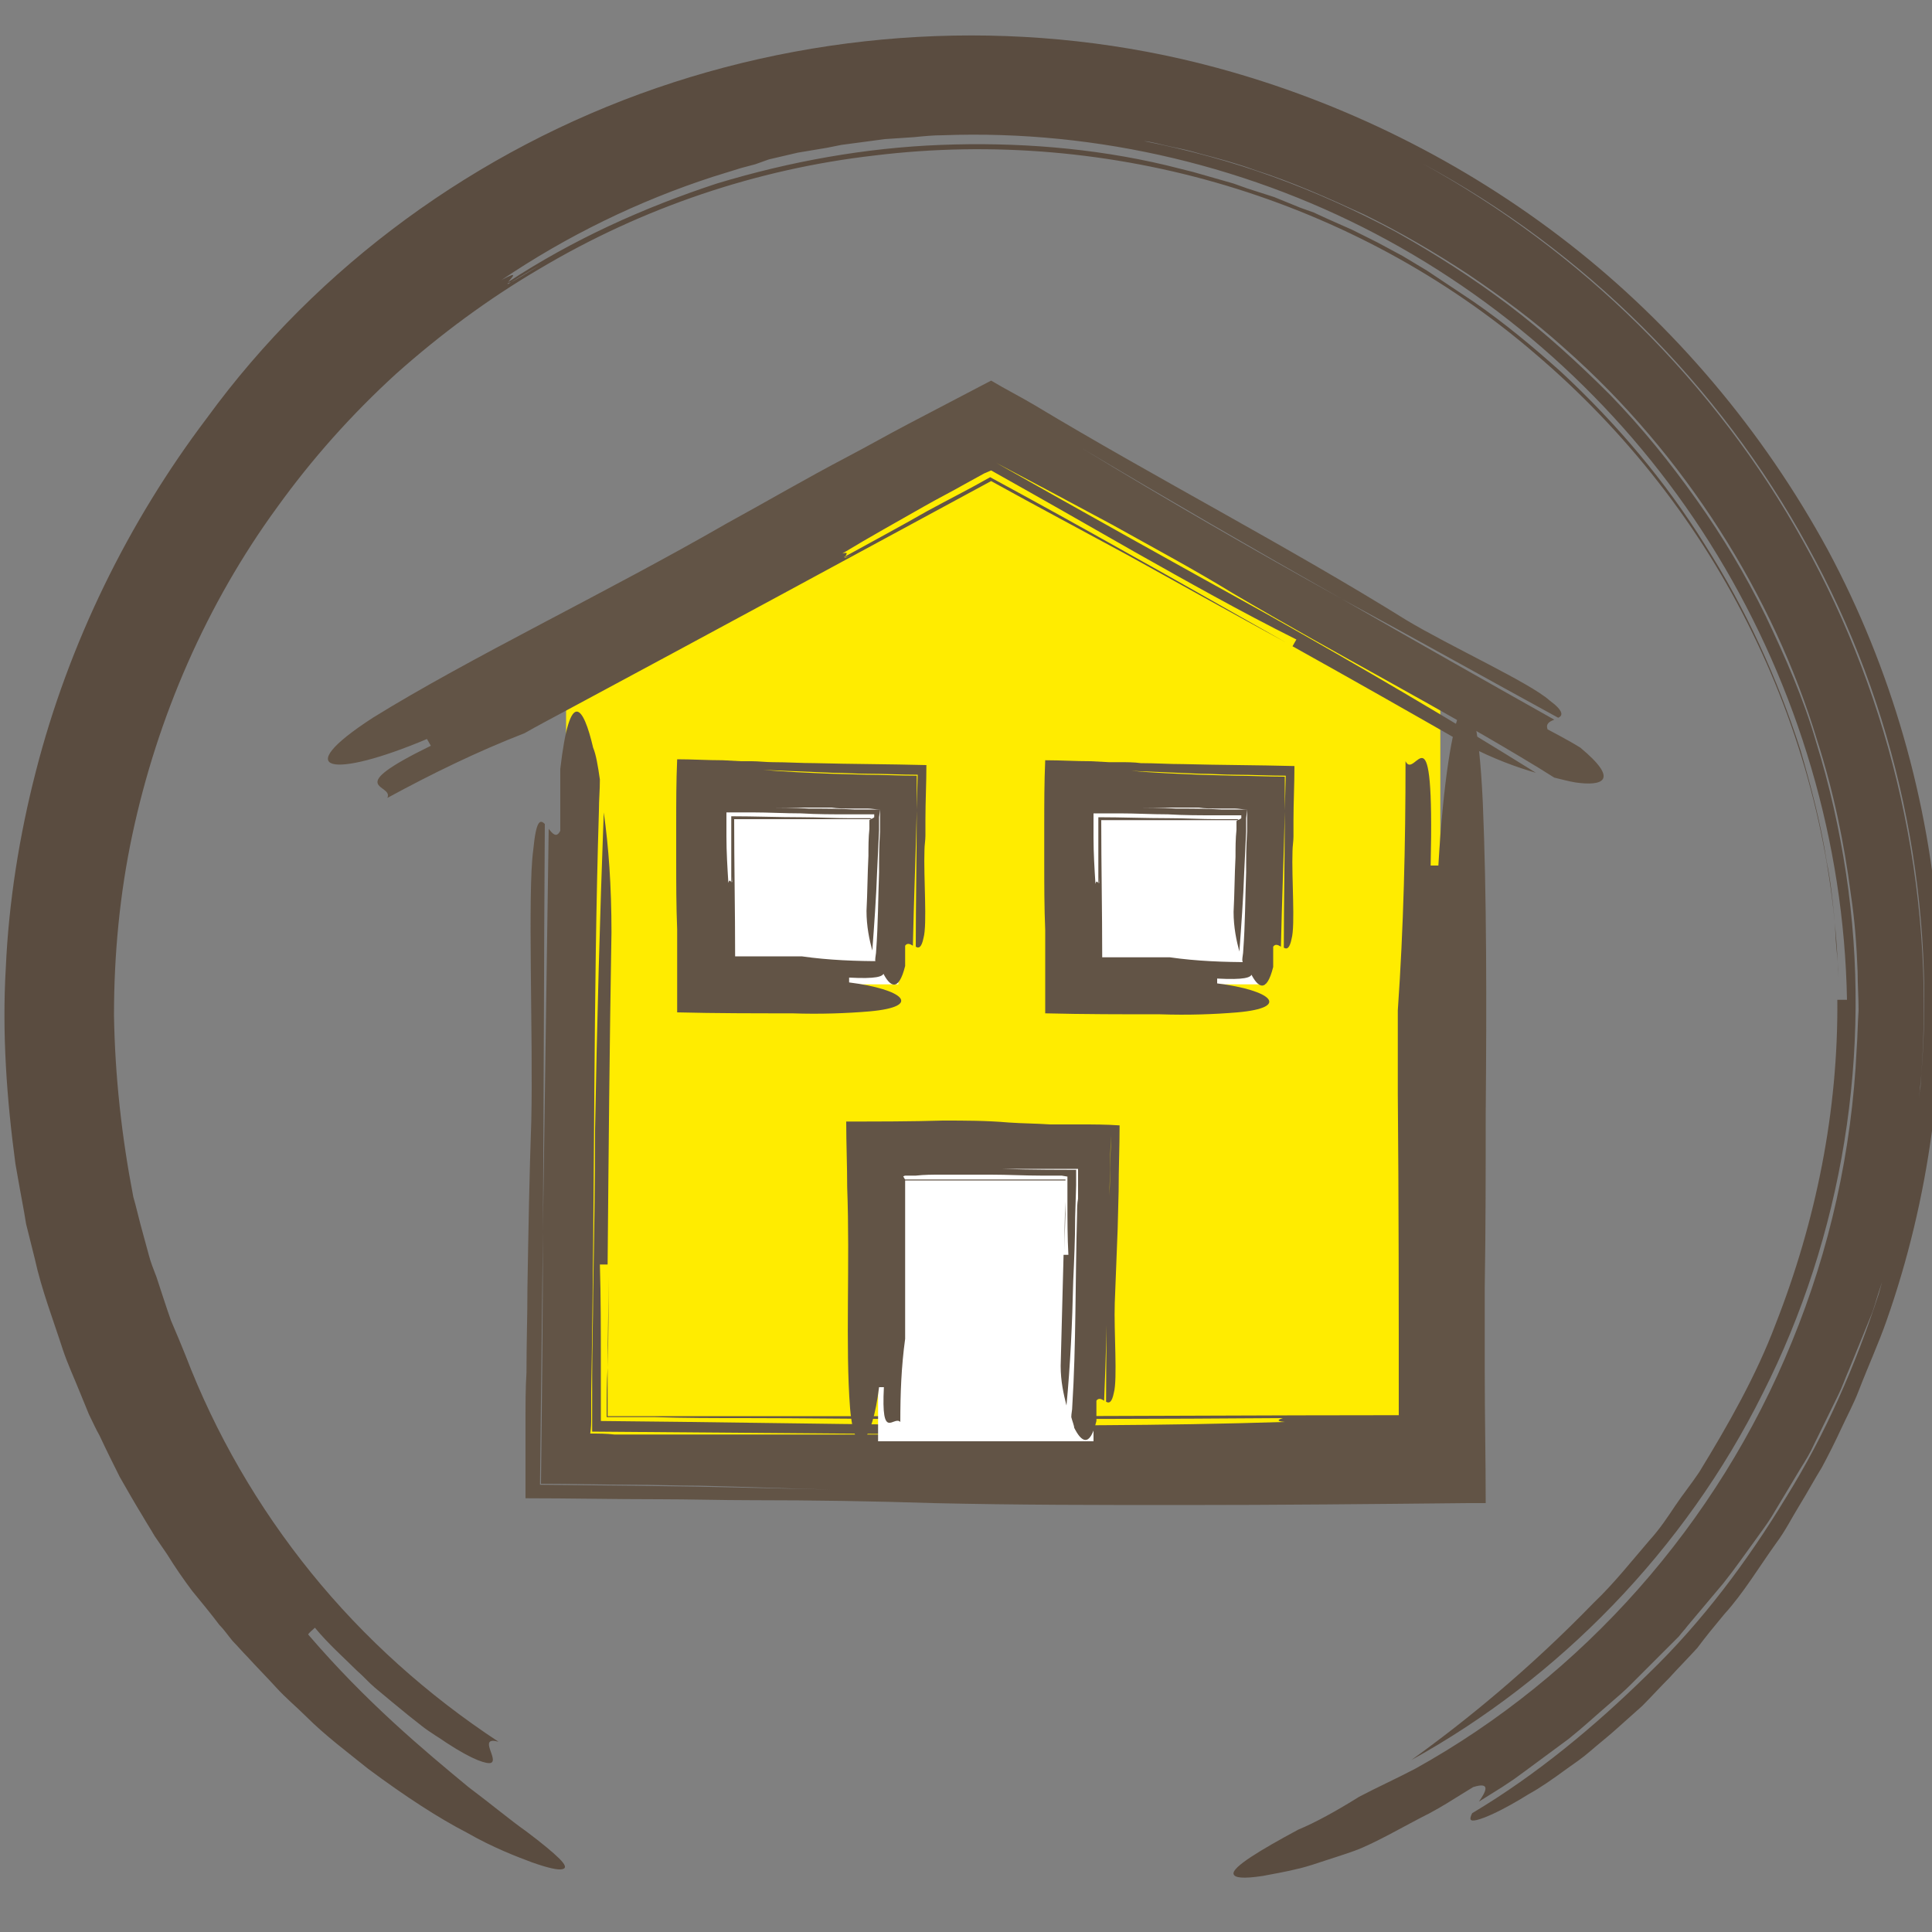 <?xml version="1.0" encoding="utf-8"?>
<!-- Generator: Adobe Illustrator 25.3.1, SVG Export Plug-In . SVG Version: 6.00 Build 0)  -->
<svg version="1.1" id="Vrstva_1" xmlns="http://www.w3.org/2000/svg" xmlns:xlink="http://www.w3.org/1999/xlink" x="0px" y="0px"
	 viewBox="0 0 200 200" style="enable-background:new 0 0 200 200;" xml:space="preserve">
<rect x="0" y="0" width="200" height="200" fill="#808080" stroke="none"/>
<style type="text/css">
	.st0{fill:#5A4C40;}
	.st1{display:none;}
	.st2{display:inline;fill:none;stroke:#5A4C40;stroke-width:0.5;stroke-miterlimit:10;}
	.st3{fill:#FFEC00;}
	.st4{fill:#625446;}
	.st5{fill:#FFFFFF;}
</style>
<g id="circle">
	<g>
		<g>
			<g>
				<path class="st0" d="M140.7,186c1.9-1,3.9-1.9,5.8-2.9c17.3-9.6,31.3-25.3,39-44.2c3.9-9.5,6.2-19.7,6.7-30.3
					c0.1-1.3,0.1-2.6,0.2-4c0-1.3-0.1-2.7-0.1-4c-0.1-2.7-0.3-5.4-0.7-8c-0.7-5.4-1.8-10.7-3.5-16C183.6,61.7,174.4,47,161.9,36
					c-3.1-2.8-6.5-5.3-9.9-7.6c-3.5-2.3-7.1-4.4-10.8-6.2c-3.7-1.7-7.5-3.4-11.3-4.6c-1.9-0.7-3.8-1.2-5.7-1.7
					c-1-0.3-1.9-0.5-2.9-0.7s-1.9-0.5-2.9-0.6c4.5,0.9,9,2.1,13.4,3.7s8.6,3.5,12.7,5.7c4.1,2.3,8,4.8,11.7,7.6s7.2,6,10.5,9.3
					c3.3,3.4,6.2,7,8.9,10.8s5.1,7.8,7.2,12.1c2,4.2,3.9,8.5,5.2,13c1.4,4.5,2.4,9,3.1,13.6c2.8,18.5-0.4,37.6-8.6,53.8
					c-8.1,16.3-21.2,29.6-36.4,38c5.7-4.1,12.2-9.4,18.9-16.3c2.1-2,3.9-4.3,5.8-6.5c1-1.1,1.8-2.3,2.6-3.5s1.7-2.3,2.5-3.5
					c3-4.9,5.9-10,7.9-15.3c4.2-10.7,6.5-22.1,6.4-33.6c0.3,0,0.8,0,1,0c-0.3-16.4-5.1-32.3-13.4-46c-8.3-13.7-20.2-25-34.1-32.6
					s-30-11.5-46.1-10.9c-1,0-2,0.1-3,0.2l-3,0.2l-3,0.4L87.1,15l-1.5,0.3l-3,0.5l-3,0.7L78.2,17l-1.5,0.4l-2.9,0.9
					c-7.7,2.5-15.1,6.1-21.9,10.7c2-1.1,1-0.2,0.7,0.2c-0.1,0.1-0.3,0.2-0.4,0.3c0.1-0.1,0.3-0.2,0.4-0.3c-0.1,0.2-0.1,0.3,0.3,0
					c0.5-0.2,1.4-0.8,3.1-1.8c-1.8,1-2.7,1.6-3.1,1.8c-0.5,0.2-0.5,0.2-0.3,0c6.7-4.4,14-7.7,21.6-10.2c7.6-2.3,15.4-3.7,23.2-4
					s15.7,0.3,23.3,2.1l2.8,0.7l2.8,0.8l1.4,0.4l1.4,0.5l2.8,0.9l2.7,1.1L136,22l1.3,0.6l2.7,1.2l2.6,1.3l1.3,0.7l1.3,0.7l2.5,1.5
					l2.4,1.6l1.2,0.8l1.2,0.8c3.2,2.2,6.2,4.7,9.1,7.3c5.7,5.3,10.8,11.3,14.9,17.9c4.2,6.6,7.5,13.8,9.9,21.3
					c1.1,3.8,2.1,7.6,2.7,11.5c0.4,1.9,0.6,3.9,0.8,5.9c0.1,1,0.1,2,0.2,3c0.1,1,0.2,2,0.2,3c-0.4-12.4-3.5-24.6-8.9-35.6
					c-5.4-11.1-13.1-20.9-22.5-28.9c-9.3-8-20.3-13.9-32-17.4s-24.2-4.6-36.4-3.1c-12.2,1.4-24,5.4-34.6,11.7
					c-5.3,3.1-10.3,6.8-14.9,10.9c-4.6,4.2-8.7,8.8-12.3,13.8c-7.3,10-12.4,21.7-15,33.9c-1.3,6.1-1.9,12.4-1.9,18.7
					c0.1,6.3,0.8,12.6,2,18.8c0.3,1,0.6,2.4,1,3.8c0.2,0.7,0.4,1.5,0.6,2.2c0.2,0.8,0.5,1.5,0.8,2.3c0.5,1.5,1,3.1,1.5,4.5
					c0.6,1.4,1.1,2.6,1.5,3.6c3.1,8.1,7.5,15.7,13,22.5s12.1,12.7,19.4,17.5c-2.2-0.6,0.1,1.9-0.8,2.2c-0.4,0.1-1.7-0.2-4.6-2.1
					c-0.7-0.5-1.6-1-2.5-1.7s-1.9-1.5-3.1-2.5c-0.6-0.5-1.2-1-1.8-1.5s-1.2-1.2-1.9-1.8c-1.3-1.3-2.9-2.7-4.3-4.4
					c-0.2,0.2-0.6,0.5-0.7,0.7c6,7,12,12,16.6,15.8c2.4,1.8,4.3,3.4,6,4.6c1.6,1.2,2.8,2.2,3.4,2.8c0.6,0.6,0.8,1,0.3,1.1
					c-0.4,0.1-1.4-0.1-3.1-0.7c-1.6-0.6-4-1.5-6.8-3.1c-2.9-1.5-6.3-3.7-10.2-6.6c-2.1-1.7-4.4-3.4-6.4-5.4c-1-1-2.1-1.9-3.1-3
					s-2-2.1-3-3.2c-0.5-0.5-1-1.1-1.5-1.6c-0.5-0.6-0.9-1.2-1.4-1.7c-0.9-1.2-1.9-2.4-2.8-3.5c-0.9-1.2-1.8-2.5-2.6-3.8
					c-0.4-0.6-0.9-1.3-1.3-1.9c-0.4-0.7-0.8-1.3-1.2-2c-0.8-1.3-1.6-2.7-2.4-4.1c-0.7-1.4-1.4-2.8-2.1-4.3c-0.4-0.7-0.7-1.4-1.1-2.2
					c-0.3-0.7-0.6-1.5-0.9-2.2c-0.6-1.5-1.3-3-1.8-4.5c-1-3.1-2.2-6.2-2.9-9.4L3,127.9l-0.3-1.2l-0.2-1.2c-0.3-1.6-0.6-3.3-0.9-5
					c-0.9-6.7-1.4-13.5-1-20.3C0.9,93.4,2,86.5,3.7,79.9C7.1,66.6,13.3,54,21.4,43.3C32.9,27.5,49.4,15.5,68,9.1s39-7.2,57.9-2.1
					c13,3.5,25.6,9.7,36.5,18.2s20.1,19.4,26.8,31.7c6.6,12.3,10.5,26,11.5,39.8c0.9,13.7-1,27.5-5.4,40c-0.8,2.3-1.9,4.7-2.9,7.3
					c-0.5,1.3-1.2,2.6-1.8,3.9c-0.6,1.3-1.3,2.7-2,4c-0.8,1.3-1.5,2.6-2.3,3.9c-0.8,1.3-1.5,2.7-2.4,3.9c-1.8,2.5-3.4,5.2-5.4,7.4
					c-1,1.2-1.9,2.3-2.8,3.5c-1,1.1-2,2.1-2.9,3.1c-1,1-1.9,2-2.8,2.9c-1,0.9-1.9,1.7-2.8,2.5c-0.9,0.8-1.8,1.5-2.6,2.2
					s-1.7,1.3-2.4,1.8c-1.5,1.1-2.8,2-3.9,2.6c-2.9,1.8-4.6,2.5-5.4,2.7c-0.8,0.2-0.8-0.1-0.5-0.7c6.7-4,12.7-9,18.2-14.4
					c5.6-5.4,10.3-11.7,14.3-18.3c4.1-6.6,7.2-13.7,9.6-21.1c0.5-1.9,1.1-3.7,1.6-5.6l1.2-5.7c0.5-1.9,0.6-3.8,0.9-5.7l0.4-2.9
					c0.1-0.5,0.1-1,0.2-1.4l0.1-1.4c1.5-18.8-2.6-38.1-11.8-54.7C178,39.9,164,25.9,147.2,16.9c16.4,9,30.3,22.6,39.5,39.2
					c9.2,16.5,13.6,35.9,12.2,55.1c-0.7,7.6-1.9,15.3-4.4,22.5c-0.3,0.9-0.5,1.8-0.9,2.7l-1.1,2.7l-1.1,2.7
					c-0.4,0.9-0.7,1.8-1.1,2.6l-2.5,5.1c-0.4,0.9-0.9,1.7-1.4,2.5l-1.5,2.5l-1.5,2.5c-0.5,0.8-1.1,1.6-1.6,2.3
					c-1.1,1.5-2.2,3.1-3.4,4.6l-3.7,4.4c-0.3,0.4-0.6,0.7-0.9,1.1l-1,1l-2,2l-2,2c-0.7,0.7-1.4,1.3-2.1,1.9
					c-1.4,1.2-2.8,2.5-4.3,3.7l-4.6,3.4l-1.1,0.8l-1.2,0.8l-2.4,1.5c0.7-1,1.3-2.1-0.6-1.5c0,0-0.5,0.3-1.3,0.8s-1.9,1.2-3.2,1.9
					c-2.6,1.3-5.6,3.1-7.8,3.9c-1.1,0.4-2.1,0.7-3,1s-1.8,0.6-2.6,0.8c-1.6,0.4-2.9,0.6-3.9,0.8c-2,0.3-2.9,0.2-3-0.2
					c-0.2-0.7,2.8-2.5,6.7-4.6C136.1,188.7,138.3,187.5,140.7,186z"/>
			</g>
		</g>
	</g>
</g>
<g id="OBRYS_HIDE" class="st1">
	<rect class="st2" width="200" height="200"/>
</g>
<polygon class="st3" points="149.1,71.8 149.1,149.4 58.6,149.4 58.6,71.8 107.1,43.5 "/>
<path class="st4" d="M62.1,80.7c0,1.1-0.1,2.1-0.1,3.2c-0.6,19.4-0.4,38.7-0.8,60.2c0,0.6,0,1.1,0,1.7c0,0.3,0,0.6,0,0.9
	c0,0.6,0,1.1-0.1,1.7c0.8,0,1.7,0,2.5,0.1c1.7,0,3.4,0,5.1,0c3.4,0,6.9,0,10.3,0c6.9,0,13.7,0,20.1,0c-12.5-0.1-25.1-0.2-37.8-0.3
	l0-1.9l0-3.9c0-2.8,0.1-5.7,0.1-8.5c0.1-5.7,0.2-11.3,0.2-16.9c0.2-11.2,0.5-22.2,0.9-32.9c0.5,3.5,0.8,7.6,0.8,12.4
	c-0.2,11.6-0.3,23-0.4,34.4h-0.8c0.1,3.4,0.1,6.7,0.1,10.1c0,1.7,0,3.3,0,5l0,1.1c11.2,0.1,22.2,0.3,33.3,0.4
	c12.3,0.1,24.7,0.1,37.5-0.3c-1.1-0.1-0.5-0.3-0.2-0.4h0.2h-0.2c0.2-0.1,0.1-0.2-1.9-0.2c2,0,2.1,0.1,1.9,0.2
	c-12.7,0.1-25.1,0.1-37.4,0.1c-6.2,0-12.3-0.1-18.4-0.1c-3.1,0-6.2,0-9.2-0.1c-1.5,0-3,0-4.4,0l-0.6,0l0-0.6c0-1.5,0-3,0.1-4.5
	c0-3.1,0.1-6.3,0.1-9.4c0,3.1,0,6.3-0.1,9.4c0,1.5,0,3,0,4.5l0,0.5l0.3,0l0.2,0l0.9,0c1.9,0,3.8,0,5.7,0c3.8,0,7.5,0,11.3,0
	c7.5,0,15,0,22.6,0c13.6,0,27.2-0.1,40.9-0.1c0-11,0-22.1-0.1-33.3v-8.6c0.6-8.6,0.8-17.2,0.8-25.8c1,2.1,3-6.5,2.6,10.8h0.8
	c1-17.2,3.8-23.7,4.6-6.5c0.4,9.5,0.4,20.7,0.3,32.3c0,5.8,0,11.8-0.1,17.8c0,3,0,6,0,8.9c0,4.5,0.1,9,0.1,13.5c-0.6,0-1.2,0-1.8,0
	c-9.9,0.1-19.7,0.2-29.6,0.2c-8.6,0-17.2,0-25.8-0.2c-6.1-0.2-12.4-0.3-18.8-0.3c-3.2,0-6.4-0.1-9.6-0.1c-4.6,0-9.2-0.1-13.8-0.1
	c0-2.7,0-5.5,0-8.2c0-1.6,0-3.2,0.1-4.8c0-3,0.1-5.9,0.1-8.8c0.1-5.9,0.2-11.7,0.4-17.3c0.2-8.6-0.4-23.7,0.2-28
	c0.3-3.1,0.7-3.2,1.2-2.7c-0.1,14.1-0.1,28.2-0.2,42.2c-0.1,8.7-0.2,17.5-0.3,26.2l9.5,0.1l6.9,0.1c4.6,0.1,9.2,0.2,13.8,0.3
	c-4.5-0.1-9.1-0.3-13.7-0.4c-2.3,0-4.6-0.1-6.9-0.1c-3.1,0-6.3-0.1-9.5-0.1c0.1-8.6,0.2-17.3,0.2-26.1c0.2-13.9,0.4-27.8,0.6-41.7
	c0.4,0.5,0.8,1,1.2,0.2v-6.4c1-8.6,2.4-6.5,3.4-2.2C61.7,78.1,61.9,79.3,62.1,80.7"/>
<path class="st4" d="M160.9,80.5c-0.5-0.3-1.1-0.7-1.6-1c-10-6.1-20.5-11.5-31.7-18.1c-3.9-2.4-8.2-4.7-12.5-7.1
	c-4.1-2.2-8.2-4.4-12-6.4c9.2,5.2,18.7,10.5,28.1,15.7c9.6,5.4,19,10.9,27.8,16.4c-2.1-0.6-4.5-1.5-7-2.8
	c-6.1-3.5-12.1-6.9-18.2-10.3c0.1-0.2,0.3-0.5,0.4-0.7c-5.8-2.9-11.3-6-16.8-9.1c-4.9-2.8-9.8-5.6-14.8-8.4l-0.7,0.3l-2,1.1
	c-1.4,0.8-2.8,1.5-4.2,2.3c-2.8,1.6-5.7,3.2-8.5,4.9c0.7-0.2,0.4,0.1,0.3,0.3c0,0-0.1,0-0.1,0.1c0,0,0.1,0,0.1-0.1
	c-0.1,0.2,0,0.2,1.1-0.4c-1.1,0.6-1.2,0.5-1.1,0.4c2.9-1.6,5.7-3.1,8.5-4.7c2.2-1.2,4.4-2.3,6.5-3.5c4.8,2.6,9.5,5.2,14.3,7.9
	c5.4,3,10.8,6.1,16.3,9.2c-5.5-3-10.9-6-16.3-9c-4.8-2.6-9.5-5.1-14.2-7.7c-14.4,7.8-28.8,15.6-43.7,23.6c-1.1,0.6-3.4,1.8-4.6,2.5
	c-4.9,1.9-9.6,4.2-14.2,6.7c0.7-1.5-4.9-0.8,4.5-5.4c-0.1-0.2-0.3-0.5-0.4-0.7c-9.7,4.1-14.4,3.5-5.6-2.2
	c10-6.2,24.1-12.9,36.6-20.1c4.2-2.3,8.3-4.7,12.5-6.9c2.1-1.1,4.2-2.3,6.3-3.4c2.9-1.5,5.7-3,8.6-4.5c1.5,0.9,3.1,1.7,4.6,2.6
	c12.3,7.4,26.2,14.6,38.4,22.2c4.5,2.7,12.8,6.5,14.8,8.3c1.5,1.1,1.4,1.6,0.9,1.8c-7.5-4.1-15-8.3-22.4-12.3
	c-9-5.1-18-10.3-26.9-15.6c8.7,5.3,17.7,10.5,26.9,15.6c7.3,4.2,14.7,8.4,22,12.5c-0.5,0.2-0.9,0.4-0.7,1c0,0,2.3,1.2,3.4,1.9
	c4.1,3.4,2.3,4-0.5,3.6C162.5,80.9,161.7,80.7,160.9,80.5"/>
<polyline class="st5" points="90.9,149.2 90.9,119.5 113.2,119.5 113.2,149.2 "/>
<path class="st4" d="M110.9,146.7c0-0.4,0.1-0.7,0.1-1.1c0.4-6.4,0.3-12.9,0.5-20c0-0.5,0-1,0.1-1.5c0-0.5,0-1,0-1.5
	c0-0.5,0-1.1,0-1.6c-2.7,0-5.5,0-8,0c3,0.1,7.1,0.1,7.8,0.1l0,1.6l-0.1,3.3c0,2.2-0.1,4.4-0.2,6.6c-0.1,4.4-0.3,8.7-0.7,12.9
	c-0.3-1.2-0.6-2.5-0.6-4.1c0.1-3.9,0.2-7.7,0.3-11.5h0.5c-0.1-1.8-0.1-3.6-0.1-5.3l0-1.3l0-0.7l0-0.2l0-0.6l-0.6-0.1l-0.2,0l-0.6,0
	l-1.3,0c-1.7,0-3.5-0.1-5.2-0.1c-1.7,0-3.5,0-5.2,0c-0.9,0-1.7,0-2.6,0.1l-0.7,0l-0.2,0l0,0l-0.1,0c-0.1,0-0.2,0-0.3,0.1
	c0.1,0.1,0.1,0.2,0.2,0.3l0,0l0,0c0,0.1,0.1,0.1,0.1,0.1c-0.1,0-0.1-0.1-0.1-0.1c-0.4,0,2.2,0,3.8,0c1.7,0,3.5,0,5.2,0
	c1.7,0,3.4,0,5.2,0l1.3,0l0.6,0l0.1,0l0.4,0l0,0.4l0,0.1l0,0.5l0,1.3c0,1.7-0.1,3.4-0.1,5.1c0-1.7,0-3.4,0.1-5.1l0-1.3l0-0.5l0-0.1
	l0-0.3l-0.3,0l-2.4,0l-5.6,0c-1.9,0-3.7,0-5.6,0l-2.4,0l-0.3,0l0,0.2l0,0.1l0,0.8c0,1.4,0,2.7,0,4.1c0,2.7,0,5.5,0,8.3v2.9
	c-0.4,2.9-0.5,5.7-0.5,8.6c-0.7-0.7-2,2.1-1.7-3.6h-0.5c-0.7,5.7-2.5,7.9-3,2.2c-0.5-6.4,0-15-0.3-22.9c0-2.3-0.1-4.5-0.1-6.8
	c3.3,0,6.7,0,10-0.1c2.3,0,4.5,0,6.8,0.2c1.4,0.1,2.9,0.1,4.3,0.2l1.1,0l2,0c1.4,0,2.7,0,4.1,0.1c0,2.2-0.1,4.5-0.1,6.8l-0.1,3.9
	c-0.1,2.6-0.2,5.2-0.3,7.7c-0.1,2.9,0.3,7.9-0.1,9.3c-0.2,1-0.5,1.1-0.8,0.9c0-4.7,0.1-9.4,0.1-14c0.1-2,0.1-3.9,0.2-5.9
	c0-1,0.1-2.1,0.1-3.1c0-1.5,0.1-3.1,0.1-4.6c-1.4,0-2.8-0.1-4.1-0.1l-1,0l-0.7,0l-1.3-0.1l1.3,0.1l0.7,0l1,0c1.4,0,2.7,0.1,4.1,0.1
	c-0.1,2.6-0.1,5.1-0.2,7.7c0,2-0.1,3.9-0.1,5.9c-0.1,4.6-0.2,9.2-0.4,13.9c-0.3-0.2-0.6-0.3-0.8,0v2.1c-0.7,2.9-1.6,2.1-2.3,0.7
	C111.2,147.6,111,147.1,110.9,146.7"/>
<rect x="72.9" y="81.8" class="st5" width="20.1" height="20.1"/>
<path class="st4" d="M90.6,99.4c0-0.3,0.1-0.7,0.1-1c0.2-2.7,0.2-5.4,0.3-8.1c0-1.4,0-2.8,0.1-4.2c0-0.3,0-0.7,0-1l0-0.4
	c0-0.3,0-0.6,0-0.9c-0.4,0-0.9-0.1-1.3-0.1c0,0-0.2,0-0.4,0l-0.5,0l-0.9,0c-0.6,0-1.3,0-1.9-0.1c-1.3,0-2.6,0-3.9,0
	c-2.3,0-4.7,0-6.9,0l0.6,0l0.3,0l0.6,0c0.8,0,1.5,0,2.3,0c1.5,0,3.1,0,4.6,0.1c1.5,0,3.1,0,4.7,0.1l1.2,0l0.4,0l0.2,0l0.9,0L91,84.6
	l0,0.4l0,1l-0.2,4.2c-0.1,2.8-0.3,5.5-0.5,8.2c-0.3-1.1-0.6-2.5-0.6-4.1c0.1-1.9,0.1-3.8,0.2-5.7c0-0.9,0-1.9,0.1-2.8l0-0.7
	c0-0.2,0-0.1,0-0.1l0,0l0-0.1c0.1-0.1,0.4-0.2,0.5-0.3l0-0.3c-0.2,0-0.4,0-0.6,0l-0.1,0l-0.6,0l-1.3,0c-1.7,0-3.3,0-5-0.1
	c-1.7,0-3.3-0.1-5-0.1l-1.2,0l-0.5,0l-0.2,0l-0.8,0c0,0.2,0,0.5,0,0.7c0,0.6,0,1.2,0,1.8c0,1.6,0.1,3.2,0.2,4.8
	c0.1-0.4,0.2-0.2,0.3-0.1v0.1v-0.1c0.1,0.1,0.1,0,0.1-0.6c0,0.7-0.1,0.7-0.1,0.6c0-2.3,0-4.6,0-6.8c2.4,0,4.9,0.1,7.3,0.1
	c1.7,0,3.3,0.1,5,0.1l1.3,0l0.6,0l0.1,0c0.1,0,0.2,0,0.2,0.1l0,0.1l0-0.1l-0.2,0l-0.1,0l-0.5,0l-1.3,0c-1.7,0-3.3,0-5,0
	c-1.7,0-3.3,0-5,0l-1.8,0l-0.3,0c0,4.7,0.1,9.4,0.1,14.2l0.2,0l0.4,0c1.2,0,2.4,0,3.5,0h2.8c2.8,0.4,5.6,0.5,8.4,0.5
	c-0.7,0.7,2.1,2-3.5,1.7v0.5c5.6,0.7,7.7,2.5,2.1,3c-2.4,0.2-5.1,0.3-8,0.2c-3.8,0-7.9,0-11.9-0.1c0-1.8,0-3.6,0-5.4l0-1.8l0-1.4
	c-0.1-2.4-0.1-4.8-0.1-7.2c0-1.2,0-2.4,0-3.6c0-2.3,0-4.5,0.1-6.8c1.6,0,3.1,0.1,4.7,0.1l1.9,0.1l1.1,0c0.7,0,1.5,0.1,2.2,0.1
	c1.5,0,2.9,0.1,4.4,0.1c3.8,0.1,7.7,0.1,11.5,0.2c0,1.9-0.1,3.8-0.1,5.6l0,0.9l0,0.8c0,0.5-0.1,1-0.1,1.5c-0.1,2.8,0.3,7.7-0.1,9.1
	c-0.2,1-0.5,1.1-0.8,0.9c0-4.7,0.1-9.5,0.1-14.2l0.1-3.6c-1.7,0-3.4-0.1-5.2-0.1c-1.2,0-2.4-0.1-3.6-0.1c-2.4-0.1-4.8-0.2-7.2-0.3
	c2.3,0.2,4.7,0.3,7.1,0.4l3.6,0.1c1.7,0,3.4,0.1,5.2,0.1c0,1.2,0,2.4,0,3.6c-0.1,4.7-0.3,9.3-0.4,14c-0.3-0.2-0.6-0.3-0.8,0v2.1
	c-0.7,2.8-1.6,2.1-2.3,0.7C90.9,100.3,90.7,99.9,90.6,99.4"/>
<rect x="110.9" y="81.8" class="st5" width="20.1" height="20.1"/>
<path class="st4" d="M128.6,99.4c0-0.3,0.1-0.7,0.1-1c0.2-2.7,0.2-5.4,0.3-8.1c0-1.4,0-2.8,0.1-4.2c0-0.3,0-0.7,0-1l0-0.4
	c0-0.3,0-0.6,0-0.9c-0.4,0-0.9-0.1-1.3-0.1c0,0-0.2,0-0.4,0l-0.5,0l-0.9,0c-0.6,0-1.3,0-1.9-0.1c-1.3,0-2.6,0-3.9,0
	c-2.3,0-4.7,0-6.9,0l0.6,0l0.3,0l0.6,0c0.8,0,1.5,0,2.3,0c1.5,0,3.1,0,4.6,0.1c1.5,0,3.1,0,4.7,0.1l1.2,0l0.4,0l0.2,0l0.9,0
	l-0.1,0.9l0,0.4l0,1l-0.2,4.2c-0.1,2.8-0.3,5.5-0.5,8.2c-0.3-1.1-0.6-2.5-0.6-4.1c0.1-1.9,0.1-3.8,0.2-5.7c0-0.9,0-1.9,0.1-2.8
	l0-0.7c0-0.2,0-0.1,0-0.1l0,0l0-0.1c0.1-0.1,0.4-0.2,0.5-0.3l0-0.3c-0.2,0-0.4,0-0.6,0l-0.1,0l-0.6,0l-1.3,0c-1.7,0-3.3,0-5-0.1
	c-1.7,0-3.3-0.1-5-0.1l-1.2,0l-0.5,0l-0.2,0l-0.8,0c0,0.2,0,0.5,0,0.7c0,0.6,0,1.2,0,1.8c0,1.6,0.1,3.2,0.2,4.8
	c0.1-0.4,0.2-0.2,0.3-0.1v0.1v-0.1c0.1,0.1,0.1,0,0.1-0.6c0,0.7-0.1,0.7-0.1,0.6c0-2.3,0-4.6,0-6.8c2.4,0,4.9,0.1,7.3,0.1
	c1.7,0,3.3,0.1,5,0.1l1.3,0l0.6,0l0.1,0c0.1,0,0.2,0,0.2,0.1l0,0.1l0-0.1l-0.2,0l-0.1,0l-0.5,0l-1.3,0c-1.7,0-3.3,0-5,0
	c-1.7,0-3.3,0-5,0l-1.8,0l-0.3,0c0,4.7,0.1,9.4,0.1,14.2l0.2,0l0.4,0c1.2,0,2.4,0,3.6,0h2.8c2.8,0.4,5.6,0.5,8.4,0.5
	c-0.7,0.7,2.1,2-3.5,1.7v0.5c5.6,0.7,7.7,2.5,2.1,3c-2.4,0.2-5.1,0.3-8,0.2c-3.8,0-7.9,0-11.9-0.1c0-1.8,0-3.6,0-5.4l0-1.8l0-1.4
	c-0.1-2.4-0.1-4.8-0.1-7.2c0-1.2,0-2.4,0-3.6c0-2.3,0-4.5,0.1-6.8c1.6,0,3.1,0.1,4.7,0.1l1.9,0.1l1.1,0c0.7,0,1.5,0,2.2,0.1
	c1.5,0,2.9,0.1,4.4,0.1c3.8,0.1,7.7,0.1,11.5,0.2c0,1.9-0.1,3.8-0.1,5.6l0,0.9l0,0.8c0,0.5-0.1,1-0.1,1.5c-0.1,2.8,0.3,7.7-0.1,9.1
	c-0.2,1-0.5,1.1-0.8,0.9c0-4.7,0.1-9.5,0.1-14.2l0.1-3.6c-1.7,0-3.4-0.1-5.2-0.1c-1.2,0-2.4-0.1-3.6-0.1c-2.4-0.1-4.8-0.2-7.2-0.3
	c2.3,0.2,4.7,0.3,7.1,0.4l3.6,0.1c1.7,0,3.4,0.1,5.2,0.1c0,1.2,0,2.4,0,3.6c-0.1,4.7-0.3,9.3-0.4,14c-0.3-0.2-0.6-0.3-0.8,0v2.1
	c-0.7,2.8-1.6,2.1-2.3,0.7C128.9,100.3,128.7,99.9,128.6,99.4"/>
</svg>
